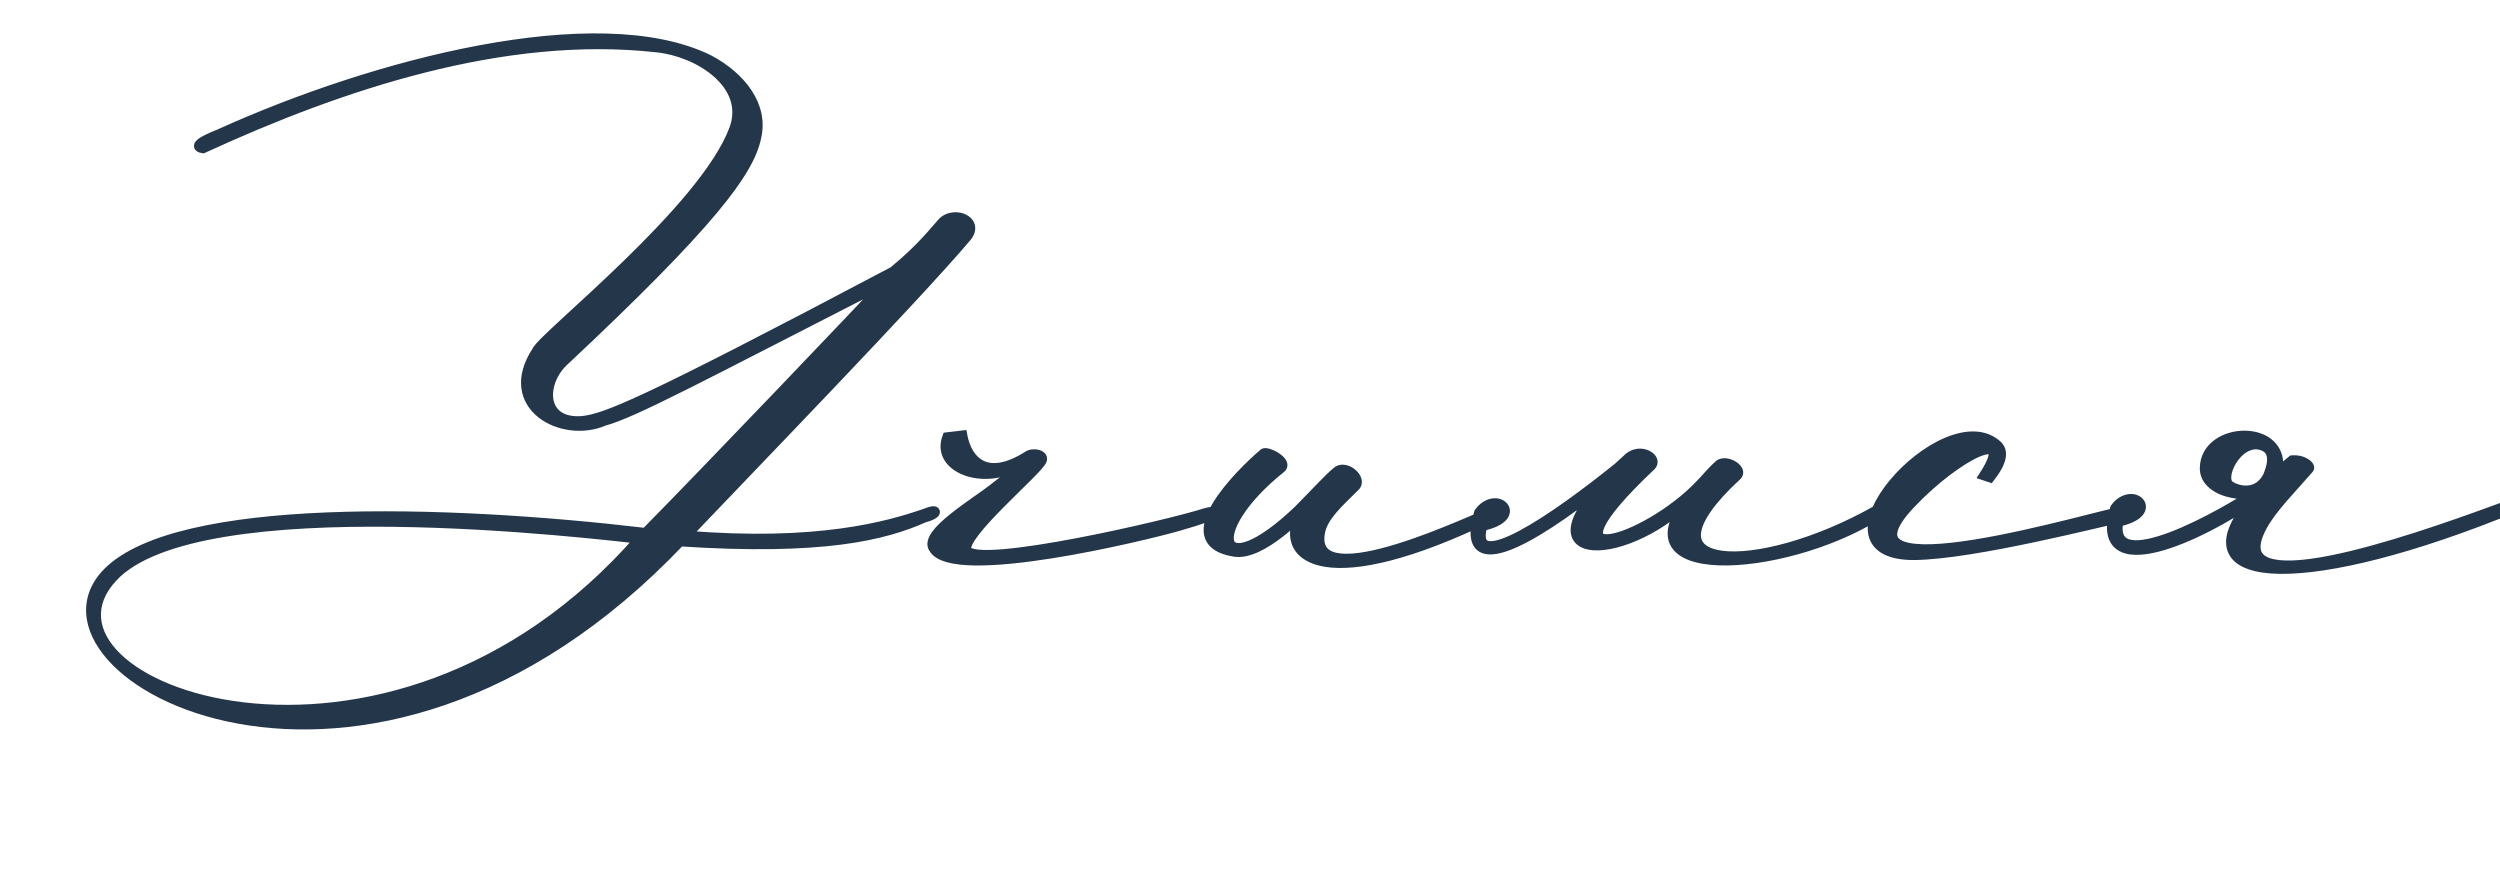<?xml version="1.0" encoding="UTF-8"?> <svg xmlns="http://www.w3.org/2000/svg" width="234" height="82" viewBox="0 0 234 82" fill="none"><path d="M59.96 50.4C56.12 50 18.52 45.36 10.52 54C1.08 64.16 36.2 77.68 59.96 50.4ZM83.16 26.24C65.64 35.2 59.24 38.64 56.52 39.36C52.68 41.04 46.92 38 50.28 32.88C50.84 31.52 65.96 19.68 68.76 12.08C70.28 7.92 65.48 4.8 61.48 4.4C47.16 2.8 31.88 7.92 19 13.84C17.88 13.68 19.8 12.88 20.6 12.56C35.08 6 55.88 0.56 66.28 5.6C69.48 7.28 71.4 10 70.76 12.8C70.12 16 66.6 20.8 52.68 33.84C50.52 35.92 50.6 39.76 54.52 39.44C56.68 39.2 59.88 38 83.64 25.44C86.28 23.28 87.48 21.68 88.28 20.8C89.4 19.76 91.64 20.72 90.44 22.16C85.72 27.76 70.36 43.6 64.12 50.16C76.52 51.2 83.16 49.28 86.44 48.16C88.04 47.52 87.56 48.16 86.52 48.4C82.76 50.08 77 51.52 63.64 50.64C34.12 81.68 0.92 62.88 10.12 53.6C16.68 47.04 41.48 47.68 60.44 49.92C66.44 43.84 81 28.56 83.16 26.24ZM88.69 40.96L90.05 40.8C90.45 42.96 92.13 45.28 96.21 42.72C96.61 42.4 97.65 42.56 97.49 43.04C97.25 43.92 89.73 50.16 90.45 51.52C91.41 53.36 109.57 49.12 112.77 48.08C113.81 47.76 114.77 47.92 110.29 49.2C107.25 50.08 89.17 54.48 87.41 51.28C86.53 49.92 91.41 47.04 93.01 45.76C97.49 42.32 95.97 43.2 94.37 43.92C91.33 45.12 87.73 43.52 88.69 40.96ZM139.662 48.24C124.222 55.76 119.742 52.24 121.662 48.32C122.062 47.6 118.142 52.08 115.502 51.6C109.742 50.64 116.142 44.32 118.302 42.48C118.542 42.24 120.462 43.2 119.902 43.76C112.382 49.76 113.902 55.12 121.582 47.76C123.022 46.32 124.382 44.8 125.182 44.16C125.982 43.52 127.502 44.88 126.782 45.52C125.342 46.96 123.742 48.32 123.502 49.92C122.542 56.24 138.782 48.16 139.662 48V48.24ZM158.632 46.16C152.632 52.64 142.152 53.12 150.792 44.64C145.352 49.12 136.312 55.36 138.472 48C139.992 45.84 142.792 48.32 138.712 49.2C137.352 54.24 145.672 48.48 151.512 43.76L152.472 42.88C153.592 41.92 155.192 42.96 154.472 43.6C143.192 54.24 154.072 50.72 159.112 45.44C159.672 44.88 160.232 44.16 160.872 43.6C161.432 42.96 163.112 43.92 162.552 44.48C152.312 53.92 164.552 54.08 175.592 47.84V48.24C166.792 53.68 150.952 54.64 158.632 46.16ZM186.249 44.64L185.769 44.48C188.809 39.76 183.209 42.48 178.809 47.12C170.089 56.32 197.049 48 198.649 47.92C199.929 47.84 199.769 48 198.889 48.32C196.569 48.8 184.809 51.84 179.209 51.92C168.809 52 182.009 37.36 186.889 41.68C187.529 42.24 187.369 43.2 186.249 44.64ZM211.523 41.6C209.363 41.12 207.523 44.8 208.723 45.52C209.443 46 211.363 46.48 212.323 44.56C212.883 43.2 212.963 41.92 211.523 41.6ZM211.123 46.16C208.643 46.48 206.403 45.52 206.403 43.84C206.403 39.84 214.163 39.6 213.123 44.32L214.563 43.12C215.603 43.04 216.243 43.68 216.083 43.84C214.563 45.6 212.563 47.6 211.683 49.28C207.603 56.96 225.523 50.72 233.603 47.76V48.16C214.883 55.52 203.843 54.72 211.123 46.56C206.163 50.08 195.843 54.96 198.003 47.6C199.523 45.44 202.323 47.92 198.243 48.8C197.203 54.48 208.483 47.92 211.123 46.16Z" fill="#23364A"></path><path d="M59.96 50.4L60.337 50.728L60.969 50.002L60.012 49.903L59.96 50.4ZM10.52 54L10.886 54.34L10.887 54.34L10.52 54ZM83.16 26.24L83.526 26.581L82.932 25.795L83.16 26.24ZM56.52 39.36L56.392 38.877L56.355 38.886L56.32 38.902L56.52 39.36ZM50.28 32.88L50.698 33.154L50.724 33.114L50.742 33.07L50.28 32.88ZM68.76 12.08L69.229 12.253L69.23 12.252L68.76 12.08ZM61.48 4.4L61.425 4.897L61.43 4.898L61.48 4.4ZM19 13.84L18.929 14.335L19.075 14.356L19.209 14.294L19 13.84ZM20.6 12.56L20.786 13.024L20.796 13.02L20.806 13.015L20.6 12.56ZM66.28 5.6L66.512 5.157L66.505 5.154L66.498 5.15L66.28 5.6ZM70.76 12.8L70.272 12.688L70.27 12.702L70.76 12.8ZM52.68 33.84L52.338 33.475L52.333 33.48L52.68 33.84ZM54.52 39.44L54.561 39.938L54.568 39.938L54.575 39.937L54.52 39.44ZM83.64 25.44L83.874 25.882L83.918 25.859L83.957 25.827L83.64 25.44ZM88.28 20.8L87.94 20.434L87.924 20.448L87.91 20.464L88.28 20.8ZM90.44 22.16L90.822 22.482L90.824 22.48L90.44 22.16ZM64.12 50.16L63.758 49.815L63.039 50.571L64.078 50.658L64.12 50.16ZM86.44 48.16L86.602 48.633L86.614 48.629L86.626 48.624L86.44 48.16ZM86.52 48.4L86.408 47.913L86.36 47.924L86.316 47.944L86.52 48.4ZM63.64 50.64L63.673 50.141L63.439 50.126L63.278 50.295L63.64 50.64ZM10.12 53.6L9.766 53.246L9.765 53.248L10.12 53.6ZM60.44 49.92L60.381 50.416L60.624 50.445L60.796 50.271L60.44 49.92ZM60.012 49.903C58.1 49.703 47.714 48.44 36.806 48.31C31.353 48.245 25.75 48.462 20.999 49.243C16.28 50.018 12.277 51.367 10.153 53.66L10.887 54.34C12.763 52.313 16.46 51.002 21.161 50.23C25.83 49.463 31.367 49.245 36.794 49.31C47.646 49.44 57.98 50.697 59.908 50.897L60.012 49.903ZM10.154 53.66C8.899 55.01 8.344 56.465 8.461 57.921C8.577 59.366 9.347 60.727 10.573 61.919C13.017 64.293 17.385 66.109 22.732 66.737C33.456 67.995 48.342 64.5 60.337 50.728L59.583 50.072C47.818 63.58 33.264 66.965 22.848 65.743C17.625 65.131 13.498 63.367 11.27 61.201C10.159 60.123 9.549 58.974 9.458 57.841C9.368 56.72 9.781 55.53 10.886 54.34L10.154 53.66ZM82.932 25.795C74.168 30.277 68.194 33.374 64.066 35.443C59.92 37.521 57.691 38.533 56.392 38.877L56.648 39.843C58.069 39.467 60.4 38.399 64.514 36.337C68.646 34.266 74.632 31.163 83.388 26.685L82.932 25.795ZM56.32 38.902C54.566 39.669 52.363 39.351 51.011 38.278C50.346 37.751 49.901 37.054 49.793 36.224C49.685 35.392 49.906 34.361 50.698 33.154L49.862 32.606C48.974 33.959 48.655 35.228 48.802 36.353C48.949 37.481 49.554 38.399 50.389 39.062C52.037 40.369 54.634 40.731 56.72 39.818L56.32 38.902ZM50.742 33.07C50.742 33.071 50.781 33.001 50.926 32.834C51.057 32.684 51.239 32.493 51.472 32.263C51.937 31.801 52.578 31.203 53.349 30.493C54.886 29.076 56.922 27.224 59.028 25.179C61.134 23.133 63.319 20.884 65.155 18.664C66.985 16.452 68.499 14.234 69.229 12.253L68.291 11.907C67.621 13.726 66.195 15.838 64.385 18.026C62.581 20.206 60.426 22.427 58.332 24.461C56.238 26.495 54.214 28.334 52.671 29.757C51.902 30.467 51.248 31.076 50.768 31.552C50.528 31.79 50.326 32.001 50.172 32.177C50.033 32.337 49.888 32.519 49.818 32.69L50.742 33.07ZM69.23 12.252C70.081 9.922 69.135 7.898 67.523 6.457C65.925 5.028 63.622 4.112 61.53 3.902L61.43 4.898C63.338 5.088 65.435 5.932 66.857 7.203C68.265 8.462 68.959 10.078 68.29 11.908L69.23 12.252ZM61.535 3.903C47.075 2.287 31.691 7.457 18.791 13.386L19.209 14.294C32.069 8.383 47.245 3.313 61.425 4.897L61.535 3.903ZM19.071 13.345C18.948 13.328 18.956 13.31 19.004 13.345C19.038 13.369 19.1 13.425 19.135 13.525C19.171 13.628 19.158 13.721 19.138 13.779C19.109 13.864 19.066 13.881 19.125 13.832C19.167 13.797 19.236 13.749 19.334 13.691C19.736 13.453 20.38 13.187 20.786 13.024L20.414 12.096C20.02 12.254 19.304 12.547 18.826 12.829C18.704 12.901 18.583 12.981 18.482 13.066C18.396 13.138 18.256 13.268 18.192 13.456C18.154 13.565 18.139 13.706 18.191 13.855C18.242 14 18.338 14.098 18.424 14.159C18.579 14.27 18.772 14.312 18.929 14.335L19.071 13.345ZM20.806 13.015C28.016 9.749 36.798 6.763 45.062 5.222C53.352 3.675 61.015 3.604 66.062 6.05L66.498 5.15C61.145 2.556 53.208 2.685 44.878 4.238C36.522 5.797 27.664 8.811 20.394 12.105L20.806 13.015ZM66.048 6.043C69.162 7.678 70.838 10.215 70.273 12.689L71.247 12.911C71.962 9.785 69.798 6.882 66.512 5.157L66.048 6.043ZM70.27 12.702C69.975 14.176 69.002 16.097 66.316 19.309C63.637 22.515 59.295 26.958 52.338 33.475L53.022 34.205C59.985 27.682 64.363 23.205 67.084 19.951C69.798 16.703 70.905 14.624 71.25 12.898L70.27 12.702ZM52.333 33.48C51.156 34.613 50.549 36.259 50.83 37.64C50.973 38.344 51.351 38.98 51.999 39.409C52.642 39.835 53.502 40.025 54.561 39.938L54.479 38.942C53.578 39.015 52.958 38.845 52.551 38.576C52.149 38.31 51.907 37.916 51.81 37.44C51.611 36.461 52.044 35.147 53.027 34.2L52.333 33.48ZM54.575 39.937C55.744 39.807 57.149 39.414 61.193 37.513C65.245 35.607 71.994 32.162 83.874 25.882L83.406 24.998C71.526 31.278 64.795 34.713 60.767 36.608C56.731 38.506 55.456 38.833 54.465 38.943L54.575 39.937ZM83.957 25.827C86.634 23.636 87.871 21.994 88.65 21.136L87.91 20.464C87.089 21.366 85.926 22.924 83.323 25.053L83.957 25.827ZM88.62 21.166C89.004 20.81 89.609 20.788 89.997 20.992C90.181 21.089 90.258 21.206 90.277 21.298C90.295 21.38 90.29 21.558 90.056 21.84L90.824 22.48C91.19 22.041 91.355 21.56 91.255 21.09C91.157 20.629 90.829 20.301 90.463 20.108C89.751 19.732 88.676 19.75 87.94 20.434L88.62 21.166ZM90.058 21.838C85.351 27.422 70.011 43.241 63.758 49.815L64.482 50.505C70.709 43.959 86.089 28.098 90.822 22.482L90.058 21.838ZM64.078 50.658C76.555 51.705 83.264 49.773 86.602 48.633L86.278 47.687C83.056 48.787 76.485 50.695 64.162 49.662L64.078 50.658ZM86.626 48.624C87.016 48.468 87.245 48.405 87.353 48.387C87.378 48.383 87.386 48.384 87.382 48.384C87.379 48.384 87.37 48.384 87.356 48.382C87.342 48.38 87.317 48.377 87.286 48.366C87.231 48.348 87.092 48.287 87.017 48.119C86.94 47.949 86.988 47.801 87.015 47.743C87.041 47.684 87.073 47.653 87.076 47.649C87.084 47.641 87.085 47.642 87.074 47.649C87.053 47.665 87.011 47.692 86.946 47.725C86.817 47.79 86.63 47.861 86.408 47.913L86.632 48.887C86.93 48.819 87.192 48.72 87.396 48.618C87.497 48.567 87.593 48.51 87.673 48.45C87.733 48.405 87.857 48.307 87.925 48.157C87.964 48.071 88.014 47.9 87.929 47.71C87.845 47.522 87.686 47.445 87.599 47.417C87.444 47.365 87.284 47.386 87.195 47.4C86.975 47.435 86.664 47.532 86.254 47.696L86.626 48.624ZM86.316 47.944C82.658 49.578 76.989 51.018 63.673 50.141L63.607 51.139C77.011 52.022 82.862 50.582 86.724 48.856L86.316 47.944ZM63.278 50.295C48.625 65.703 33.111 68.695 22.45 66.748C17.103 65.772 13.009 63.56 10.825 61.087C9.735 59.852 9.143 58.578 9.066 57.379C8.991 56.194 9.415 55.021 10.475 53.952L9.765 53.248C8.525 54.499 7.974 55.943 8.069 57.442C8.162 58.925 8.886 60.401 10.075 61.748C12.451 64.439 16.777 66.728 22.27 67.732C33.289 69.745 49.135 66.617 64.002 50.985L63.278 50.295ZM10.474 53.954C12.013 52.414 14.68 51.251 18.197 50.429C21.699 49.612 25.972 49.149 30.65 48.96C40.005 48.581 50.917 49.298 60.381 50.416L60.499 49.423C51.003 48.302 40.035 47.579 30.61 47.96C25.898 48.151 21.556 48.618 17.97 49.456C14.4 50.289 11.507 51.506 9.766 53.246L10.474 53.954ZM60.796 50.271C66.8 44.187 81.363 28.904 83.526 26.581L82.794 25.899C80.637 28.216 66.08 43.493 60.084 49.569L60.796 50.271ZM88.69 40.96L88.632 40.463L88.329 40.499L88.222 40.784L88.69 40.96ZM90.05 40.8L90.542 40.709L90.456 40.249L89.992 40.303L90.05 40.8ZM96.21 42.72L96.476 43.144L96.5 43.128L96.522 43.11L96.21 42.72ZM97.49 43.04L97.016 42.882L97.011 42.895L97.008 42.908L97.49 43.04ZM90.45 51.52L90.893 51.289L90.892 51.286L90.45 51.52ZM112.77 48.08L112.623 47.602L112.615 47.605L112.77 48.08ZM110.29 49.2L110.153 48.719L110.151 48.72L110.29 49.2ZM87.41 51.28L87.848 51.039L87.84 51.023L87.83 51.008L87.41 51.28ZM93.01 45.76L92.705 45.363L92.698 45.37L93.01 45.76ZM94.37 43.92L94.554 44.385L94.564 44.381L94.575 44.376L94.37 43.92ZM88.748 41.457L90.108 41.297L89.992 40.303L88.632 40.463L88.748 41.457ZM89.558 40.891C89.77 42.034 90.338 43.335 91.512 43.97C92.72 44.623 94.365 44.468 96.476 43.144L95.944 42.297C93.975 43.532 92.74 43.497 91.988 43.09C91.202 42.665 90.73 41.726 90.542 40.709L89.558 40.891ZM96.522 43.11C96.53 43.104 96.576 43.077 96.675 43.062C96.768 43.048 96.871 43.051 96.959 43.07C97.056 43.09 97.081 43.117 97.069 43.104C97.058 43.094 97.031 43.063 97.016 43.01C97 42.954 97.007 42.907 97.016 42.882L97.964 43.198C98.013 43.053 98.022 42.896 97.979 42.741C97.936 42.588 97.851 42.469 97.759 42.381C97.584 42.214 97.354 42.13 97.161 42.09C96.959 42.048 96.737 42.042 96.528 42.073C96.324 42.103 96.09 42.176 95.898 42.33L96.522 43.11ZM97.008 42.908C97.018 42.87 97.023 42.883 96.958 42.973C96.903 43.048 96.823 43.147 96.714 43.27C96.498 43.516 96.196 43.828 95.833 44.192C95.129 44.899 94.153 45.84 93.254 46.748C92.343 47.67 91.444 48.624 90.816 49.44C90.504 49.846 90.241 50.24 90.081 50.595C89.936 50.914 89.8 51.36 90.008 51.754L90.892 51.286C90.92 51.34 90.862 51.294 90.991 51.008C91.105 50.757 91.314 50.434 91.609 50.05C92.196 49.286 93.057 48.37 93.966 47.452C94.887 46.52 95.791 45.651 96.542 44.898C96.907 44.532 97.226 44.202 97.464 43.932C97.583 43.798 97.687 43.671 97.769 43.558C97.84 43.459 97.932 43.321 97.972 43.172L97.008 42.908ZM90.007 51.751C90.15 52.026 90.415 52.177 90.648 52.264C90.892 52.356 91.187 52.41 91.505 52.441C92.144 52.503 92.98 52.482 93.933 52.403C95.847 52.246 98.328 51.852 100.863 51.371C105.931 50.41 111.295 49.085 112.925 48.556L112.615 47.605C111.045 48.115 105.729 49.43 100.677 50.389C98.152 50.868 95.713 51.254 93.852 51.407C92.918 51.483 92.152 51.499 91.602 51.446C91.326 51.419 91.128 51.376 90.999 51.328C90.86 51.276 90.87 51.243 90.893 51.289L90.007 51.751ZM112.917 48.558C113.154 48.485 113.368 48.446 113.481 48.439C113.508 48.438 113.517 48.438 113.513 48.438C113.51 48.438 113.497 48.437 113.478 48.432C113.461 48.428 113.422 48.417 113.374 48.39C113.328 48.363 113.249 48.305 113.194 48.199C113.134 48.084 113.131 47.963 113.155 47.867C113.177 47.783 113.216 47.727 113.235 47.703C113.255 47.677 113.273 47.662 113.278 47.657C113.286 47.651 113.248 47.68 113.109 47.744C112.982 47.803 112.798 47.878 112.543 47.97C112.035 48.154 111.267 48.401 110.153 48.719L110.427 49.681C111.553 49.359 112.345 49.106 112.884 48.91C113.153 48.812 113.365 48.727 113.526 48.653C113.675 48.585 113.819 48.509 113.922 48.422C113.959 48.391 114.081 48.288 114.125 48.111C114.153 48.002 114.148 47.869 114.083 47.742C114.023 47.625 113.934 47.558 113.873 47.523C113.762 47.459 113.652 47.447 113.603 47.442C113.541 47.437 113.477 47.438 113.421 47.441C113.202 47.454 112.906 47.515 112.623 47.602L112.917 48.558ZM110.151 48.72C108.649 49.154 103.389 50.47 98.292 51.276C95.741 51.68 93.254 51.952 91.306 51.929C90.33 51.917 89.516 51.831 88.906 51.663C88.281 51.491 87.97 51.26 87.848 51.039L86.972 51.521C87.29 52.1 87.929 52.431 88.641 52.627C89.369 52.828 90.28 52.917 91.294 52.929C93.326 52.953 95.879 52.67 98.448 52.264C103.591 51.45 108.891 50.126 110.429 49.68L110.151 48.72ZM87.83 51.008C87.801 50.964 87.74 50.792 88.09 50.323C88.409 49.895 88.945 49.4 89.593 48.88C90.234 48.366 90.955 47.851 91.624 47.38C92.284 46.915 92.907 46.483 93.322 46.15L92.698 45.37C92.313 45.677 91.726 46.085 91.048 46.562C90.38 47.034 89.636 47.564 88.967 48.1C88.305 48.63 87.686 49.19 87.288 49.725C86.921 50.218 86.579 50.916 86.99 51.552L87.83 51.008ZM93.314 46.157C94.435 45.296 95.188 44.7 95.66 44.302C95.894 44.105 96.07 43.947 96.188 43.826C96.246 43.767 96.304 43.703 96.35 43.638C96.372 43.605 96.402 43.559 96.426 43.501C96.447 43.451 96.487 43.339 96.463 43.198C96.434 43.022 96.322 42.888 96.185 42.818C96.075 42.762 95.972 42.758 95.925 42.758C95.826 42.759 95.735 42.784 95.682 42.799C95.561 42.835 95.412 42.897 95.262 42.962C94.969 43.09 94.54 43.295 94.165 43.464L94.575 44.376C95 44.185 95.361 44.01 95.663 43.878C95.811 43.813 95.91 43.775 95.966 43.758C96.002 43.748 95.981 43.758 95.931 43.758C95.909 43.758 95.826 43.758 95.73 43.709C95.607 43.646 95.504 43.523 95.477 43.362C95.456 43.236 95.492 43.143 95.503 43.117C95.511 43.098 95.518 43.085 95.522 43.077C95.527 43.069 95.53 43.065 95.531 43.063C95.531 43.063 95.517 43.082 95.474 43.127C95.389 43.213 95.243 43.345 95.015 43.538C94.562 43.92 93.825 44.504 92.706 45.363L93.314 46.157ZM94.186 43.455C92.789 44.007 91.276 43.905 90.251 43.401C89.74 43.151 89.379 42.815 89.191 42.444C89.008 42.086 88.964 41.653 89.158 41.136L88.222 40.784C87.936 41.547 87.982 42.274 88.299 42.898C88.611 43.51 89.16 43.979 89.809 44.299C91.104 44.935 92.911 45.033 94.554 44.385L94.186 43.455ZM139.662 48.24L139.881 48.69L140.162 48.553V48.24H139.662ZM121.662 48.32L121.225 48.077L121.219 48.089L121.213 48.1L121.662 48.32ZM115.502 51.6L115.591 51.108L115.584 51.107L115.502 51.6ZM118.302 42.48L118.626 42.861L118.641 42.848L118.655 42.834L118.302 42.48ZM119.902 43.76L120.214 44.151L120.236 44.133L120.255 44.114L119.902 43.76ZM121.582 47.76L121.928 48.121L121.935 48.114L121.582 47.76ZM125.182 44.16L124.87 43.77L124.87 43.77L125.182 44.16ZM126.782 45.52L126.45 45.146L126.439 45.156L126.428 45.166L126.782 45.52ZM123.502 49.92L123.996 49.995L123.996 49.994L123.502 49.92ZM139.662 48H140.162V47.401L139.572 47.508L139.662 48ZM139.443 47.791C131.738 51.543 126.877 52.481 124.228 52.076C122.916 51.875 122.23 51.361 121.938 50.791C121.643 50.215 121.673 49.434 122.111 48.54L121.213 48.1C120.691 49.166 120.561 50.295 121.048 51.247C121.538 52.203 122.578 52.835 124.076 53.064C127.046 53.519 132.145 52.457 139.881 48.69L139.443 47.791ZM122.099 48.563C122.115 48.533 122.142 48.483 122.161 48.426C122.17 48.4 122.188 48.341 122.19 48.266C122.192 48.199 122.182 48.021 122.028 47.877C121.87 47.731 121.688 47.736 121.616 47.746C121.54 47.755 121.482 47.78 121.456 47.792C121.401 47.817 121.356 47.849 121.331 47.866C121.229 47.938 121.074 48.075 120.908 48.221C120.554 48.535 120.031 49.001 119.417 49.474C118.8 49.948 118.108 50.416 117.423 50.736C116.729 51.059 116.102 51.201 115.591 51.108L115.412 52.092C116.221 52.239 117.075 52.001 117.846 51.642C118.625 51.279 119.383 50.762 120.027 50.266C120.672 49.769 121.22 49.281 121.57 48.971C121.757 48.806 121.863 48.715 121.91 48.681C121.922 48.673 121.906 48.686 121.874 48.701C121.86 48.707 121.811 48.729 121.742 48.738C121.678 48.746 121.501 48.753 121.347 48.61C121.196 48.47 121.189 48.297 121.19 48.238C121.192 48.171 121.208 48.123 121.213 48.109C121.223 48.077 121.233 48.062 121.225 48.077L122.099 48.563ZM115.584 51.107C114.232 50.882 113.802 50.384 113.693 49.915C113.564 49.361 113.797 48.574 114.361 47.626C115.468 45.769 117.556 43.772 118.626 42.861L117.978 42.099C116.887 43.028 114.696 45.111 113.502 47.114C112.917 48.096 112.495 49.184 112.719 50.142C112.962 51.186 113.892 51.839 115.42 52.093L115.584 51.107ZM118.655 42.834C118.522 42.967 118.379 42.939 118.433 42.942C118.45 42.943 118.499 42.951 118.581 42.977C118.74 43.027 118.946 43.123 119.133 43.242C119.33 43.367 119.453 43.485 119.5 43.558C119.521 43.592 119.503 43.58 119.504 43.53C119.504 43.465 119.535 43.419 119.548 43.406L120.255 44.114C120.408 43.961 120.502 43.762 120.504 43.538C120.505 43.331 120.428 43.153 120.344 43.022C120.181 42.765 119.913 42.553 119.67 42.398C119.418 42.237 119.134 42.103 118.883 42.023C118.76 41.984 118.623 41.952 118.492 41.944C118.397 41.938 118.142 41.933 117.948 42.126L118.655 42.834ZM119.59 43.369C117.678 44.895 116.323 46.393 115.492 47.68C115.077 48.323 114.785 48.924 114.625 49.459C114.467 49.984 114.421 50.499 114.569 50.932C114.731 51.405 115.103 51.712 115.603 51.803C116.067 51.887 116.614 51.784 117.206 51.548C118.399 51.075 119.989 49.979 121.928 48.121L121.236 47.399C119.334 49.221 117.854 50.215 116.837 50.619C116.325 50.822 115.982 50.855 115.782 50.819C115.618 50.789 115.553 50.72 115.515 50.608C115.463 50.456 115.454 50.177 115.583 49.746C115.709 49.326 115.952 48.811 116.332 48.222C117.091 47.047 118.366 45.625 120.214 44.151L119.59 43.369ZM121.935 48.114C122.659 47.39 123.367 46.642 123.981 46.008C124.606 45.363 125.123 44.847 125.494 44.55L124.87 43.77C124.44 44.113 123.878 44.677 123.263 45.312C122.637 45.958 121.945 46.69 121.228 47.406L121.935 48.114ZM125.494 44.55C125.553 44.503 125.639 44.477 125.775 44.503C125.918 44.531 126.082 44.614 126.223 44.737C126.368 44.863 126.443 44.991 126.464 45.073C126.478 45.127 126.469 45.129 126.45 45.146L127.114 45.894C127.455 45.591 127.526 45.183 127.432 44.822C127.346 44.489 127.126 44.197 126.88 43.983C126.631 43.766 126.311 43.589 125.966 43.522C125.615 43.453 125.21 43.497 124.87 43.77L125.494 44.55ZM126.428 45.166C125.729 45.865 124.938 46.596 124.31 47.337C123.679 48.081 123.148 48.908 123.007 49.846L123.996 49.994C124.096 49.332 124.484 48.678 125.073 47.983C125.666 47.284 126.394 46.615 127.135 45.874L126.428 45.166ZM123.008 49.845C122.873 50.73 123.027 51.467 123.517 51.998C123.991 52.512 124.695 52.737 125.452 52.807C126.96 52.945 129.011 52.494 131.039 51.868C133.087 51.236 135.187 50.401 136.823 49.718C137.641 49.376 138.348 49.07 138.871 48.848C139.134 48.736 139.349 48.646 139.51 48.582C139.692 48.509 139.756 48.491 139.751 48.492L139.572 47.508C139.458 47.529 139.292 47.593 139.14 47.653C138.967 47.722 138.743 47.816 138.48 47.928C137.95 48.153 137.252 48.455 136.438 48.795C134.811 49.474 132.746 50.294 130.744 50.912C128.723 51.536 126.838 51.93 125.544 51.811C124.9 51.752 124.486 51.573 124.252 51.319C124.034 51.083 123.891 50.69 123.996 49.995L123.008 49.845ZM139.162 48V48.24H140.162V48H139.162ZM158.632 46.16L159.002 46.496L158.265 45.82L158.632 46.16ZM150.792 44.64L151.142 44.997L150.474 44.254L150.792 44.64ZM138.472 48L138.063 47.712L138.015 47.78L137.992 47.859L138.472 48ZM138.712 49.2L138.606 48.711L138.309 48.776L138.229 49.07L138.712 49.2ZM151.512 43.76L151.826 44.149L151.838 44.139L151.85 44.129L151.512 43.76ZM152.472 42.88L152.146 42.5L152.14 42.506L152.134 42.511L152.472 42.88ZM154.472 43.6L154.14 43.226L154.134 43.231L154.129 43.236L154.472 43.6ZM159.112 45.44L158.758 45.086L158.75 45.095L159.112 45.44ZM160.872 43.6L161.201 43.976L161.226 43.954L161.248 43.929L160.872 43.6ZM162.552 44.48L162.891 44.848L162.898 44.841L162.905 44.834L162.552 44.48ZM175.592 47.84H176.092V46.983L175.346 47.405L175.592 47.84ZM175.592 48.24L175.855 48.665L176.092 48.519V48.24H175.592ZM158.265 45.82C156.81 47.391 155.082 48.6 153.442 49.399C151.79 50.204 150.276 50.569 149.25 50.511C148.736 50.482 148.409 50.35 148.231 50.187C148.076 50.046 147.972 49.826 148.024 49.432C148.079 49.017 148.309 48.44 148.817 47.685C149.321 46.936 150.077 46.042 151.142 44.997L150.442 44.283C149.346 45.358 148.54 46.304 147.987 47.127C147.438 47.943 147.116 48.669 147.032 49.3C146.946 49.953 147.116 50.522 147.556 50.925C147.973 51.306 148.563 51.473 149.194 51.509C150.458 51.581 152.149 51.141 153.88 50.298C155.622 49.45 157.453 48.169 158.999 46.5L158.265 45.82ZM150.474 44.254C147.756 46.493 144.18 49.134 141.577 50.304C140.929 50.595 140.366 50.784 139.906 50.859C139.437 50.936 139.146 50.883 138.979 50.782C138.839 50.697 138.696 50.523 138.656 50.104C138.613 49.671 138.689 49.034 138.952 48.141L137.992 47.859C137.714 48.806 137.6 49.584 137.66 50.201C137.722 50.832 137.974 51.343 138.462 51.638C138.924 51.917 139.496 51.939 140.067 51.846C140.647 51.751 141.3 51.525 141.987 51.216C144.723 49.986 148.388 47.267 151.11 45.026L150.474 44.254ZM138.881 48.288C139.19 47.848 139.533 47.684 139.793 47.648C140.074 47.609 140.25 47.711 140.306 47.778C140.33 47.806 140.331 47.824 140.33 47.836C140.33 47.851 140.321 47.909 140.236 48.005C140.149 48.103 139.99 48.227 139.721 48.356C139.453 48.483 139.089 48.607 138.606 48.711L138.817 49.689C139.876 49.46 140.591 49.11 140.983 48.67C141.185 48.443 141.313 48.178 141.329 47.892C141.345 47.603 141.244 47.343 141.077 47.142C140.42 46.346 138.947 46.456 138.063 47.712L138.881 48.288ZM138.229 49.07C138.051 49.73 138.001 50.31 138.159 50.77C138.242 51.011 138.383 51.218 138.584 51.371C138.783 51.523 139.013 51.602 139.248 51.635C139.702 51.699 140.234 51.595 140.782 51.413C141.342 51.226 141.973 50.939 142.646 50.582C145.331 49.158 148.903 46.512 151.826 44.149L151.198 43.371C148.281 45.728 144.772 48.322 142.178 49.698C141.531 50.041 140.954 50.301 140.466 50.464C139.967 50.63 139.612 50.676 139.386 50.645C139.281 50.63 139.223 50.601 139.191 50.577C139.162 50.554 139.13 50.518 139.105 50.444C139.045 50.272 139.033 49.931 139.195 49.33L138.229 49.07ZM151.85 44.129L152.81 43.249L152.134 42.511L151.174 43.391L151.85 44.129ZM152.797 43.26C153.185 42.927 153.646 42.944 153.942 43.089C154.098 43.165 154.148 43.246 154.154 43.262C154.154 43.262 154.148 43.244 154.155 43.219C154.161 43.196 154.169 43.2 154.14 43.226L154.804 43.974C154.954 43.84 155.07 43.672 155.122 43.472C155.175 43.272 155.153 43.075 155.087 42.903C154.961 42.574 154.676 42.335 154.381 42.191C153.778 41.895 152.878 41.873 152.146 42.5L152.797 43.26ZM154.129 43.236C151.311 45.894 149.806 47.729 149.273 48.914C149.018 49.48 148.897 50.102 149.263 50.561C149.613 51.002 150.221 51.042 150.726 50.987C151.803 50.87 153.358 50.224 154.926 49.308C156.51 48.383 158.175 47.146 159.474 45.785L158.75 45.095C157.529 46.374 155.943 47.557 154.422 48.444C152.886 49.341 151.48 49.9 150.618 49.993C150.153 50.043 150.045 49.939 150.045 49.939C150.045 49.939 150.045 49.938 150.044 49.937C150.044 49.935 150.042 49.932 150.04 49.925C150.036 49.911 150.031 49.882 150.034 49.832C150.04 49.728 150.078 49.563 150.185 49.324C150.628 48.341 151.992 46.626 154.815 43.964L154.129 43.236ZM159.465 45.794C159.757 45.502 160.051 45.166 160.332 44.856C160.621 44.538 160.904 44.236 161.201 43.976L160.543 43.224C160.199 43.524 159.883 43.862 159.591 44.184C159.293 44.514 159.027 44.818 158.758 45.086L159.465 45.794ZM161.248 43.929C161.255 43.921 161.294 43.883 161.43 43.888C161.566 43.894 161.736 43.943 161.892 44.029C162.055 44.118 162.141 44.212 162.166 44.258C162.176 44.275 162.161 44.258 162.165 44.214C162.167 44.191 162.173 44.17 162.182 44.152C162.19 44.135 162.198 44.126 162.198 44.126L162.905 44.834C163.049 44.69 163.144 44.506 163.162 44.297C163.179 44.096 163.12 43.916 163.042 43.775C162.892 43.503 162.629 43.292 162.372 43.151C162.108 43.007 161.788 42.901 161.469 42.889C161.15 42.877 160.769 42.959 160.496 43.271L161.248 43.929ZM162.213 44.112C160.917 45.307 159.96 46.37 159.309 47.305C158.662 48.234 158.291 49.073 158.219 49.817C158.145 50.59 158.398 51.24 158.937 51.713C159.452 52.164 160.185 52.419 161.023 52.535C162.702 52.769 165.024 52.479 167.592 51.756C170.172 51.03 173.044 49.854 175.838 48.275L175.346 47.405C172.619 48.946 169.821 50.09 167.321 50.794C164.81 51.501 162.642 51.751 161.161 51.545C160.419 51.441 159.904 51.231 159.597 50.961C159.313 50.712 159.169 50.385 159.215 49.913C159.263 49.412 159.529 48.739 160.13 47.876C160.726 47.02 161.627 46.013 162.891 44.848L162.213 44.112ZM175.092 47.84V48.24H176.092V47.84H175.092ZM175.329 47.815C171.006 50.487 164.943 52.057 160.949 51.92C159.955 51.886 159.117 51.747 158.476 51.51C157.834 51.272 157.438 50.954 157.246 50.592C157.059 50.243 157.013 49.761 157.264 49.08C157.518 48.389 158.064 47.532 159.002 46.496L158.261 45.824C157.279 46.908 156.641 47.876 156.325 48.735C156.007 49.602 156.007 50.395 156.363 51.063C156.713 51.719 157.356 52.162 158.129 52.448C158.904 52.735 159.858 52.884 160.915 52.92C165.121 53.063 171.378 51.433 175.855 48.665L175.329 47.815ZM186.249 44.64L186.091 45.114L186.427 45.226L186.644 44.947L186.249 44.64ZM185.769 44.48L185.349 44.209L185 44.751L185.611 44.954L185.769 44.48ZM178.809 47.12L178.447 46.776L178.446 46.776L178.809 47.12ZM198.649 47.92L198.674 48.419L198.681 48.419L198.649 47.92ZM198.889 48.32L198.991 48.81L199.026 48.802L199.06 48.79L198.889 48.32ZM179.209 51.92L179.213 52.42L179.217 52.42L179.209 51.92ZM186.889 41.68L186.558 42.054L186.56 42.056L186.889 41.68ZM186.407 44.166L185.927 44.006L185.611 44.954L186.091 45.114L186.407 44.166ZM186.19 44.751C186.58 44.145 186.848 43.634 186.995 43.214C187.133 42.82 187.209 42.387 187.031 42.027C186.821 41.602 186.389 41.504 186.043 41.518C185.696 41.532 185.297 41.654 184.883 41.83C183.226 42.537 180.672 44.43 178.447 46.776L179.172 47.464C181.347 45.17 183.792 43.383 185.276 42.75C185.647 42.591 185.916 42.524 186.084 42.517C186.252 42.51 186.179 42.559 186.135 42.47C186.123 42.447 186.172 42.539 186.052 42.882C185.941 43.198 185.719 43.635 185.349 44.209L186.19 44.751ZM178.446 46.776C177.349 47.934 176.716 48.908 176.598 49.728C176.535 50.163 176.616 50.567 176.858 50.907C177.091 51.234 177.439 51.455 177.825 51.604C178.587 51.898 179.654 51.977 180.85 51.937C182.061 51.896 183.466 51.73 184.939 51.494C187.885 51.02 191.15 50.256 193.768 49.608C195.069 49.286 196.24 48.985 197.101 48.771C197.537 48.663 197.899 48.575 198.176 48.513C198.469 48.448 198.625 48.422 198.674 48.419L198.624 47.421C198.474 47.428 198.231 47.477 197.958 47.537C197.669 47.602 197.296 47.692 196.859 47.801C195.973 48.021 194.843 48.312 193.528 48.637C190.914 49.284 187.683 50.04 184.78 50.506C183.328 50.74 181.969 50.899 180.816 50.938C179.648 50.977 178.751 50.889 178.186 50.671C177.909 50.564 177.754 50.441 177.673 50.327C177.6 50.225 177.556 50.088 177.588 49.87C177.658 49.384 178.089 48.606 179.172 47.464L178.446 46.776ZM198.681 48.419C198.997 48.399 199.202 48.396 199.322 48.403C199.386 48.407 199.397 48.412 199.379 48.407C199.371 48.404 199.324 48.391 199.269 48.351C199.209 48.307 199.108 48.208 199.084 48.041C199.062 47.881 199.125 47.765 199.157 47.717C199.19 47.669 199.222 47.644 199.228 47.639C199.239 47.63 199.231 47.639 199.181 47.663C199.089 47.709 198.936 47.771 198.719 47.85L199.06 48.79C199.283 48.709 199.48 48.631 199.625 48.559C199.694 48.525 199.777 48.48 199.848 48.424C199.883 48.396 199.937 48.349 199.984 48.28C200.03 48.212 200.1 48.077 200.074 47.899C200.048 47.715 199.936 47.599 199.857 47.542C199.782 47.487 199.707 47.461 199.661 47.447C199.568 47.42 199.466 47.41 199.38 47.405C199.197 47.394 198.942 47.401 198.618 47.421L198.681 48.419ZM198.788 47.83C198.2 47.952 197.018 48.235 195.51 48.587C193.995 48.94 192.136 49.367 190.176 49.781C186.241 50.612 181.947 51.381 179.202 51.42L179.217 52.42C182.072 52.379 186.458 51.588 190.383 50.759C192.353 50.343 194.219 49.915 195.737 49.561C197.261 49.205 198.419 48.928 198.991 48.81L198.788 47.83ZM179.206 51.42C177.953 51.43 177.128 51.215 176.615 50.9C176.125 50.599 175.89 50.188 175.832 49.689C175.772 49.165 175.907 48.514 176.238 47.782C176.566 47.055 177.072 46.283 177.702 45.531C178.967 44.025 180.689 42.655 182.367 41.928C184.064 41.192 185.557 41.169 186.558 42.054L187.221 41.306C185.781 40.031 183.795 40.218 181.969 41.01C180.124 41.81 178.282 43.285 176.936 44.889C176.262 45.692 175.701 46.541 175.327 47.37C174.955 48.194 174.75 49.034 174.839 49.803C174.93 50.598 175.332 51.285 176.091 51.752C176.828 52.205 177.865 52.43 179.213 52.42L179.206 51.42ZM186.56 42.056C186.726 42.202 186.809 42.39 186.739 42.73C186.662 43.108 186.398 43.635 185.855 44.333L186.644 44.947C187.221 44.205 187.596 43.532 187.719 42.93C187.85 42.29 187.693 41.718 187.219 41.304L186.56 42.056ZM211.523 41.6L211.415 42.088L211.415 42.088L211.523 41.6ZM208.723 45.52L209 45.104L208.991 45.097L208.98 45.091L208.723 45.52ZM212.323 44.56L212.77 44.784L212.779 44.767L212.785 44.75L212.323 44.56ZM211.123 46.16L211.4 46.576L211.059 45.664L211.123 46.16ZM213.123 44.32L212.635 44.212L212.32 45.64L213.443 44.704L213.123 44.32ZM214.563 43.12L214.525 42.621L214.366 42.634L214.243 42.736L214.563 43.12ZM216.083 43.84L215.73 43.486L215.717 43.499L215.705 43.513L216.083 43.84ZM211.683 49.28L212.125 49.515L212.126 49.512L211.683 49.28ZM233.603 47.76H234.103V47.044L233.431 47.291L233.603 47.76ZM233.603 48.16L233.786 48.625L234.103 48.501V48.16H233.603ZM211.123 46.56L211.496 46.893L210.834 46.152L211.123 46.56ZM198.003 47.6L197.594 47.312L197.547 47.38L197.523 47.459L198.003 47.6ZM198.243 48.8L198.138 48.311L197.811 48.382L197.751 48.71L198.243 48.8ZM211.632 41.112C210.229 40.8 209.052 41.842 208.436 42.849C208.117 43.373 207.898 43.959 207.852 44.494C207.808 45.011 207.924 45.624 208.466 45.949L208.98 45.091C208.922 45.056 208.818 44.938 208.849 44.579C208.878 44.236 209.029 43.797 209.29 43.37C209.835 42.478 210.657 41.92 211.415 42.088L211.632 41.112ZM208.446 45.936C208.888 46.23 209.659 46.509 210.476 46.438C211.333 46.364 212.21 45.905 212.77 44.784L211.876 44.336C211.477 45.135 210.913 45.396 210.39 45.442C209.827 45.491 209.279 45.289 209 45.104L208.446 45.936ZM212.785 44.75C213.074 44.048 213.28 43.279 213.166 42.606C213.107 42.256 212.959 41.923 212.688 41.653C212.419 41.384 212.061 41.207 211.632 41.112L211.415 42.088C211.705 42.153 211.877 42.256 211.981 42.36C212.083 42.462 212.15 42.594 212.18 42.774C212.246 43.16 212.132 43.712 211.861 44.37L212.785 44.75ZM211.059 45.664C209.893 45.815 208.813 45.659 208.046 45.298C207.28 44.936 206.903 44.418 206.903 43.84H205.903C205.903 44.942 206.647 45.744 207.62 46.202C208.594 46.661 209.874 46.825 211.187 46.656L211.059 45.664ZM206.903 43.84C206.903 43.024 207.291 42.401 207.891 41.97C208.503 41.53 209.332 41.297 210.145 41.31C210.961 41.324 211.695 41.583 212.159 42.046C212.602 42.486 212.864 43.174 212.635 44.212L213.611 44.428C213.903 43.106 213.584 42.054 212.865 41.337C212.167 40.642 211.155 40.327 210.161 40.31C209.164 40.294 208.118 40.575 207.308 41.158C206.485 41.749 205.903 42.656 205.903 43.84H206.903ZM213.443 44.704L214.883 43.504L214.243 42.736L212.803 43.936L213.443 44.704ZM214.601 43.618C215.012 43.587 215.325 43.699 215.507 43.813C215.551 43.841 215.585 43.868 215.609 43.89C215.634 43.912 215.643 43.925 215.642 43.925C215.642 43.924 215.637 43.916 215.631 43.902C215.625 43.888 215.615 43.861 215.611 43.824C215.6 43.742 215.615 43.601 215.73 43.486L216.437 44.194C216.591 44.039 216.621 43.843 216.602 43.696C216.585 43.561 216.527 43.45 216.476 43.373C216.372 43.215 216.214 43.077 216.04 42.967C215.681 42.741 215.155 42.573 214.525 42.621L214.601 43.618ZM215.705 43.513C215.329 43.949 214.922 44.4 214.506 44.862C214.092 45.323 213.668 45.794 213.264 46.264C212.461 47.197 211.709 48.154 211.24 49.048L212.126 49.512C212.538 48.726 213.225 47.843 214.022 46.916C214.418 46.456 214.834 45.992 215.25 45.531C215.664 45.071 216.078 44.611 216.462 44.167L215.705 43.513ZM211.242 49.045C210.713 50.041 210.482 50.912 210.633 51.642C210.793 52.42 211.354 52.904 212.08 53.169C212.787 53.426 213.699 53.498 214.717 53.454C215.743 53.41 216.92 53.246 218.179 53.001C223.204 52.022 229.74 49.708 233.775 48.23L233.431 47.291C229.386 48.772 222.923 51.058 217.988 52.019C216.756 52.259 215.633 52.414 214.674 52.455C213.706 52.497 212.947 52.42 212.422 52.229C211.915 52.044 211.682 51.779 211.612 51.44C211.532 51.053 211.634 50.439 212.125 49.515L211.242 49.045ZM233.103 47.76V48.16H234.103V47.76H233.103ZM233.42 47.695C224.071 51.37 216.72 52.973 212.649 52.681C211.637 52.609 210.866 52.421 210.328 52.147C209.799 51.878 209.52 51.541 209.414 51.155C209.304 50.755 209.355 50.208 209.686 49.48C210.016 48.754 210.605 47.892 211.496 46.893L210.75 46.227C209.821 47.268 209.163 48.216 208.776 49.067C208.39 49.915 208.256 50.713 208.45 51.42C208.648 52.142 209.161 52.675 209.874 53.038C210.577 53.396 211.495 53.601 212.577 53.679C216.886 53.987 224.415 52.31 233.786 48.625L233.42 47.695ZM210.834 46.152C208.378 47.895 204.616 49.957 201.771 50.675C201.064 50.854 200.434 50.944 199.907 50.934C199.378 50.923 198.992 50.812 198.732 50.629C198.274 50.306 197.955 49.54 198.483 47.741L197.523 47.459C196.971 49.34 197.132 50.724 198.156 51.446C198.638 51.785 199.244 51.921 199.887 51.933C200.534 51.946 201.258 51.836 202.016 51.645C205.03 50.883 208.908 48.745 211.412 46.968L210.834 46.152ZM198.412 47.888C198.722 47.448 199.065 47.284 199.325 47.248C199.605 47.209 199.782 47.31 199.838 47.378C199.861 47.407 199.862 47.424 199.862 47.436C199.861 47.451 199.853 47.509 199.767 47.605C199.68 47.703 199.522 47.827 199.252 47.956C198.984 48.083 198.62 48.207 198.138 48.311L198.349 49.289C199.407 49.06 200.122 48.71 200.514 48.27C200.716 48.043 200.844 47.778 200.86 47.492C200.876 47.203 200.775 46.944 200.609 46.742C199.951 45.946 198.479 46.056 197.594 47.312L198.412 47.888ZM197.751 48.71C197.611 49.478 197.659 50.137 197.96 50.645C198.271 51.17 198.791 51.431 199.365 51.525C199.928 51.617 200.584 51.558 201.268 51.414C201.959 51.269 202.711 51.03 203.481 50.737C206.55 49.569 210.065 47.466 211.4 46.576L210.846 45.744C209.541 46.614 206.096 48.671 203.125 49.803C202.385 50.084 201.685 50.305 201.062 50.435C200.434 50.568 199.916 50.602 199.527 50.538C199.147 50.476 198.936 50.331 198.82 50.134C198.693 49.92 198.616 49.542 198.735 48.89L197.751 48.71Z" fill="#23364A"></path></svg> 